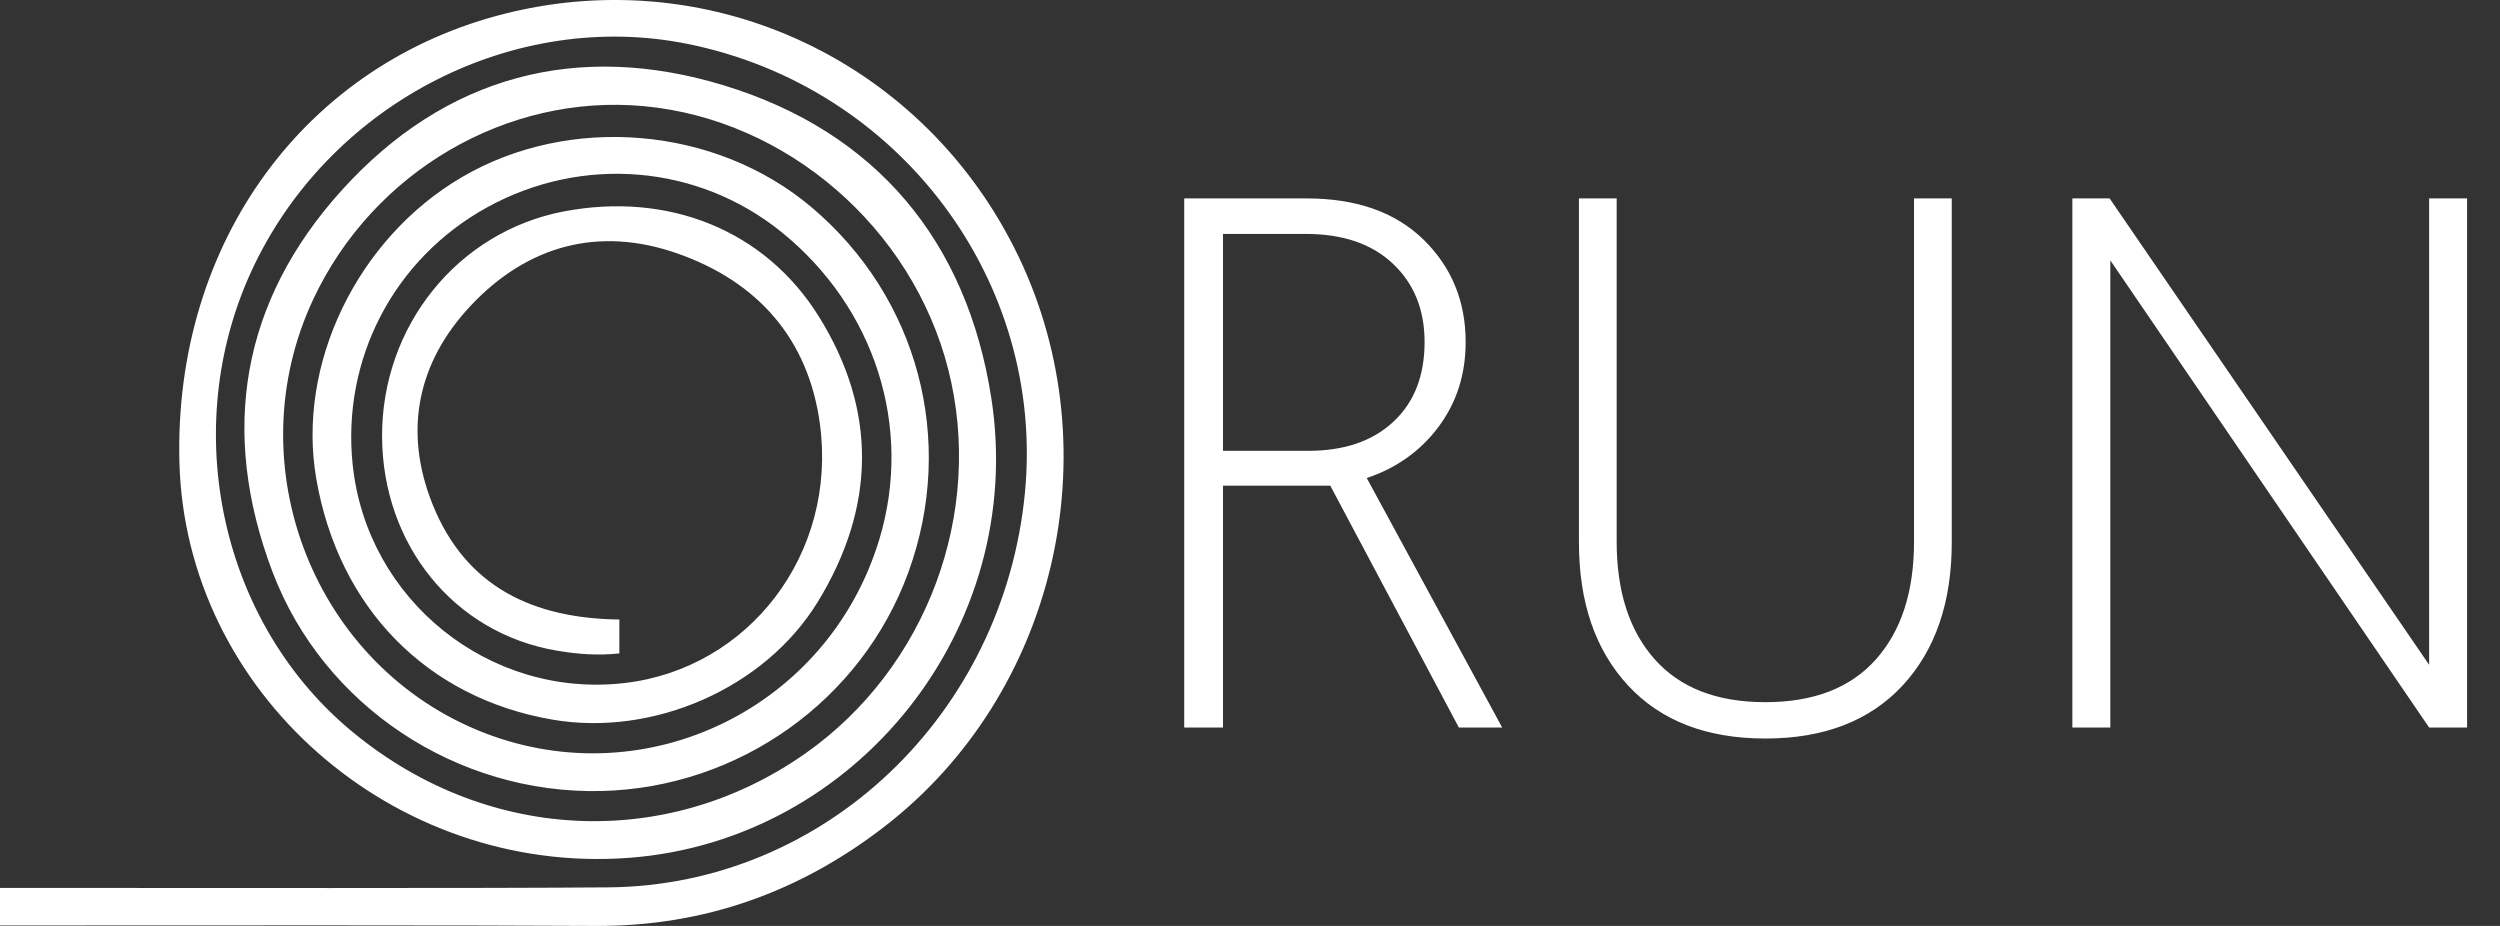 <?xml version="1.0" encoding="UTF-8"?>
<svg width="54px" height="20px" viewBox="0 0 54 20" version="1.1" xmlns="http://www.w3.org/2000/svg" xmlns:xlink="http://www.w3.org/1999/xlink">
    <rect x="0" y="0" width="54" height="20" fill="#333333" stroke="none"/>
    <title>Combined Shape 2</title>
    <g id="Symbols" stroke="none" stroke-width="1" fill="none" fill-rule="evenodd">
        <g id="RUN-Badge-Logo" transform="translate(-13, -30)" fill="#FFFFFF">
            <g id="Combined-Shape-2" transform="translate(13, 30)">
                <path d="M22.006,5.552 C20.003,1.361 15.428,-0.819 10.952,0.284 C6.592,1.358 3.758,5.238 3.875,9.973 C3.998,14.951 8.493,18.91 13.587,18.529 C18.502,18.161 22.181,13.567 21.413,8.602 C20.887,5.2 18.917,2.847 15.642,1.846 C12.485,0.881 9.622,1.628 7.377,4.115 C5.215,6.508 4.737,9.312 5.883,12.344 C6.982,15.253 9.874,17.156 12.983,17.086 C15.961,17.019 18.619,15.124 19.624,12.353 C20.655,9.508 19.832,6.419 17.524,4.472 C15.457,2.729 12.306,2.46 9.973,3.829 C7.714,5.154 6.403,7.873 6.832,10.343 C7.316,13.136 9.22,15.077 11.933,15.544 C14.103,15.917 16.517,14.874 17.666,12.997 C18.911,10.962 18.957,8.872 17.686,6.835 C16.517,4.961 14.427,4.138 12.178,4.567 C9.887,5.005 8.242,7.044 8.253,9.433 C8.264,11.761 9.801,13.678 12.029,14.054 C12.479,14.13 12.907,14.164 13.378,14.114 C13.379,13.938 13.378,13.563 13.378,13.382 C11.525,13.358 10.068,12.688 9.347,10.902 C8.704,9.309 9.02,7.823 10.168,6.602 C11.389,5.305 12.928,4.874 14.641,5.478 C16.365,6.085 17.461,7.316 17.71,9.157 C18.089,11.959 16.178,14.444 13.487,14.754 C10.572,15.09 7.925,12.964 7.618,10.04 C7.378,7.754 8.511,5.586 10.523,4.478 C12.583,3.345 15.078,3.555 16.881,5.013 C18.901,6.646 19.724,9.231 18.994,11.648 C17.898,15.277 13.989,17.195 10.466,15.832 C6.796,14.412 5.079,10.061 6.768,6.461 C8.061,3.705 10.951,2.018 13.909,2.293 C16.996,2.58 19.702,4.919 20.481,7.975 C21.27,11.07 20.019,14.434 17.391,16.278 C14.357,18.407 10.417,18.19 7.526,15.735 C4.698,13.332 3.848,9.105 5.507,5.695 C7.21,2.193 11.13,0.2 14.845,0.947 C19.426,1.868 22.582,6.067 22.138,10.648 C21.674,15.439 17.806,19.127 13.144,19.167 C10.4,19.19 4.325,19.179 0,19.179 L0,19.99 C4.247,19.987 10.2,19.983 12.856,20 C15.206,20.013 17.284,19.268 19.128,17.836 C22.807,14.979 24.021,9.766 22.006,5.552 M26.417,9.738 L28.257,9.738 C29.035,9.738 29.648,9.529 30.097,9.11 C30.547,8.691 30.771,8.117 30.771,7.388 C30.771,6.691 30.544,6.128 30.089,5.698 C29.635,5.268 29.007,5.053 28.208,5.053 L26.417,5.053 L26.417,9.738 Z M25.579,15.714 L25.579,4.286 L28.225,4.286 C29.298,4.286 30.139,4.582 30.747,5.175 C31.354,5.768 31.658,6.506 31.658,7.388 C31.658,8.084 31.464,8.693 31.075,9.216 C30.686,9.738 30.169,10.109 29.522,10.326 L32.447,15.714 L31.511,15.714 L28.734,10.49 L26.417,10.49 L26.417,15.714 L25.579,15.714 Z M41.096,14.807 C40.387,15.571 39.399,15.952 38.131,15.952 C36.864,15.952 35.876,15.571 35.167,14.807 C34.459,14.044 34.105,13.013 34.105,11.714 L34.105,4.286 L34.92,4.286 L34.92,11.698 C34.92,12.778 35.194,13.627 35.743,14.242 C36.292,14.859 37.087,15.167 38.131,15.167 C39.176,15.167 39.972,14.859 40.52,14.242 C41.069,13.627 41.343,12.778 41.343,11.698 L41.343,4.286 L42.158,4.286 L42.158,11.714 C42.158,13.013 41.803,14.044 41.096,14.807 M44.763,15.714 L44.763,4.286 L45.568,4.286 L52.469,14.359 L52.469,4.286 L53.289,4.286 L53.289,15.714 L52.469,15.714 L45.583,5.624 L45.583,15.714 L44.763,15.714 Z" id="Combined-Shape"></path>
            </g>
        </g>
    </g>
</svg>